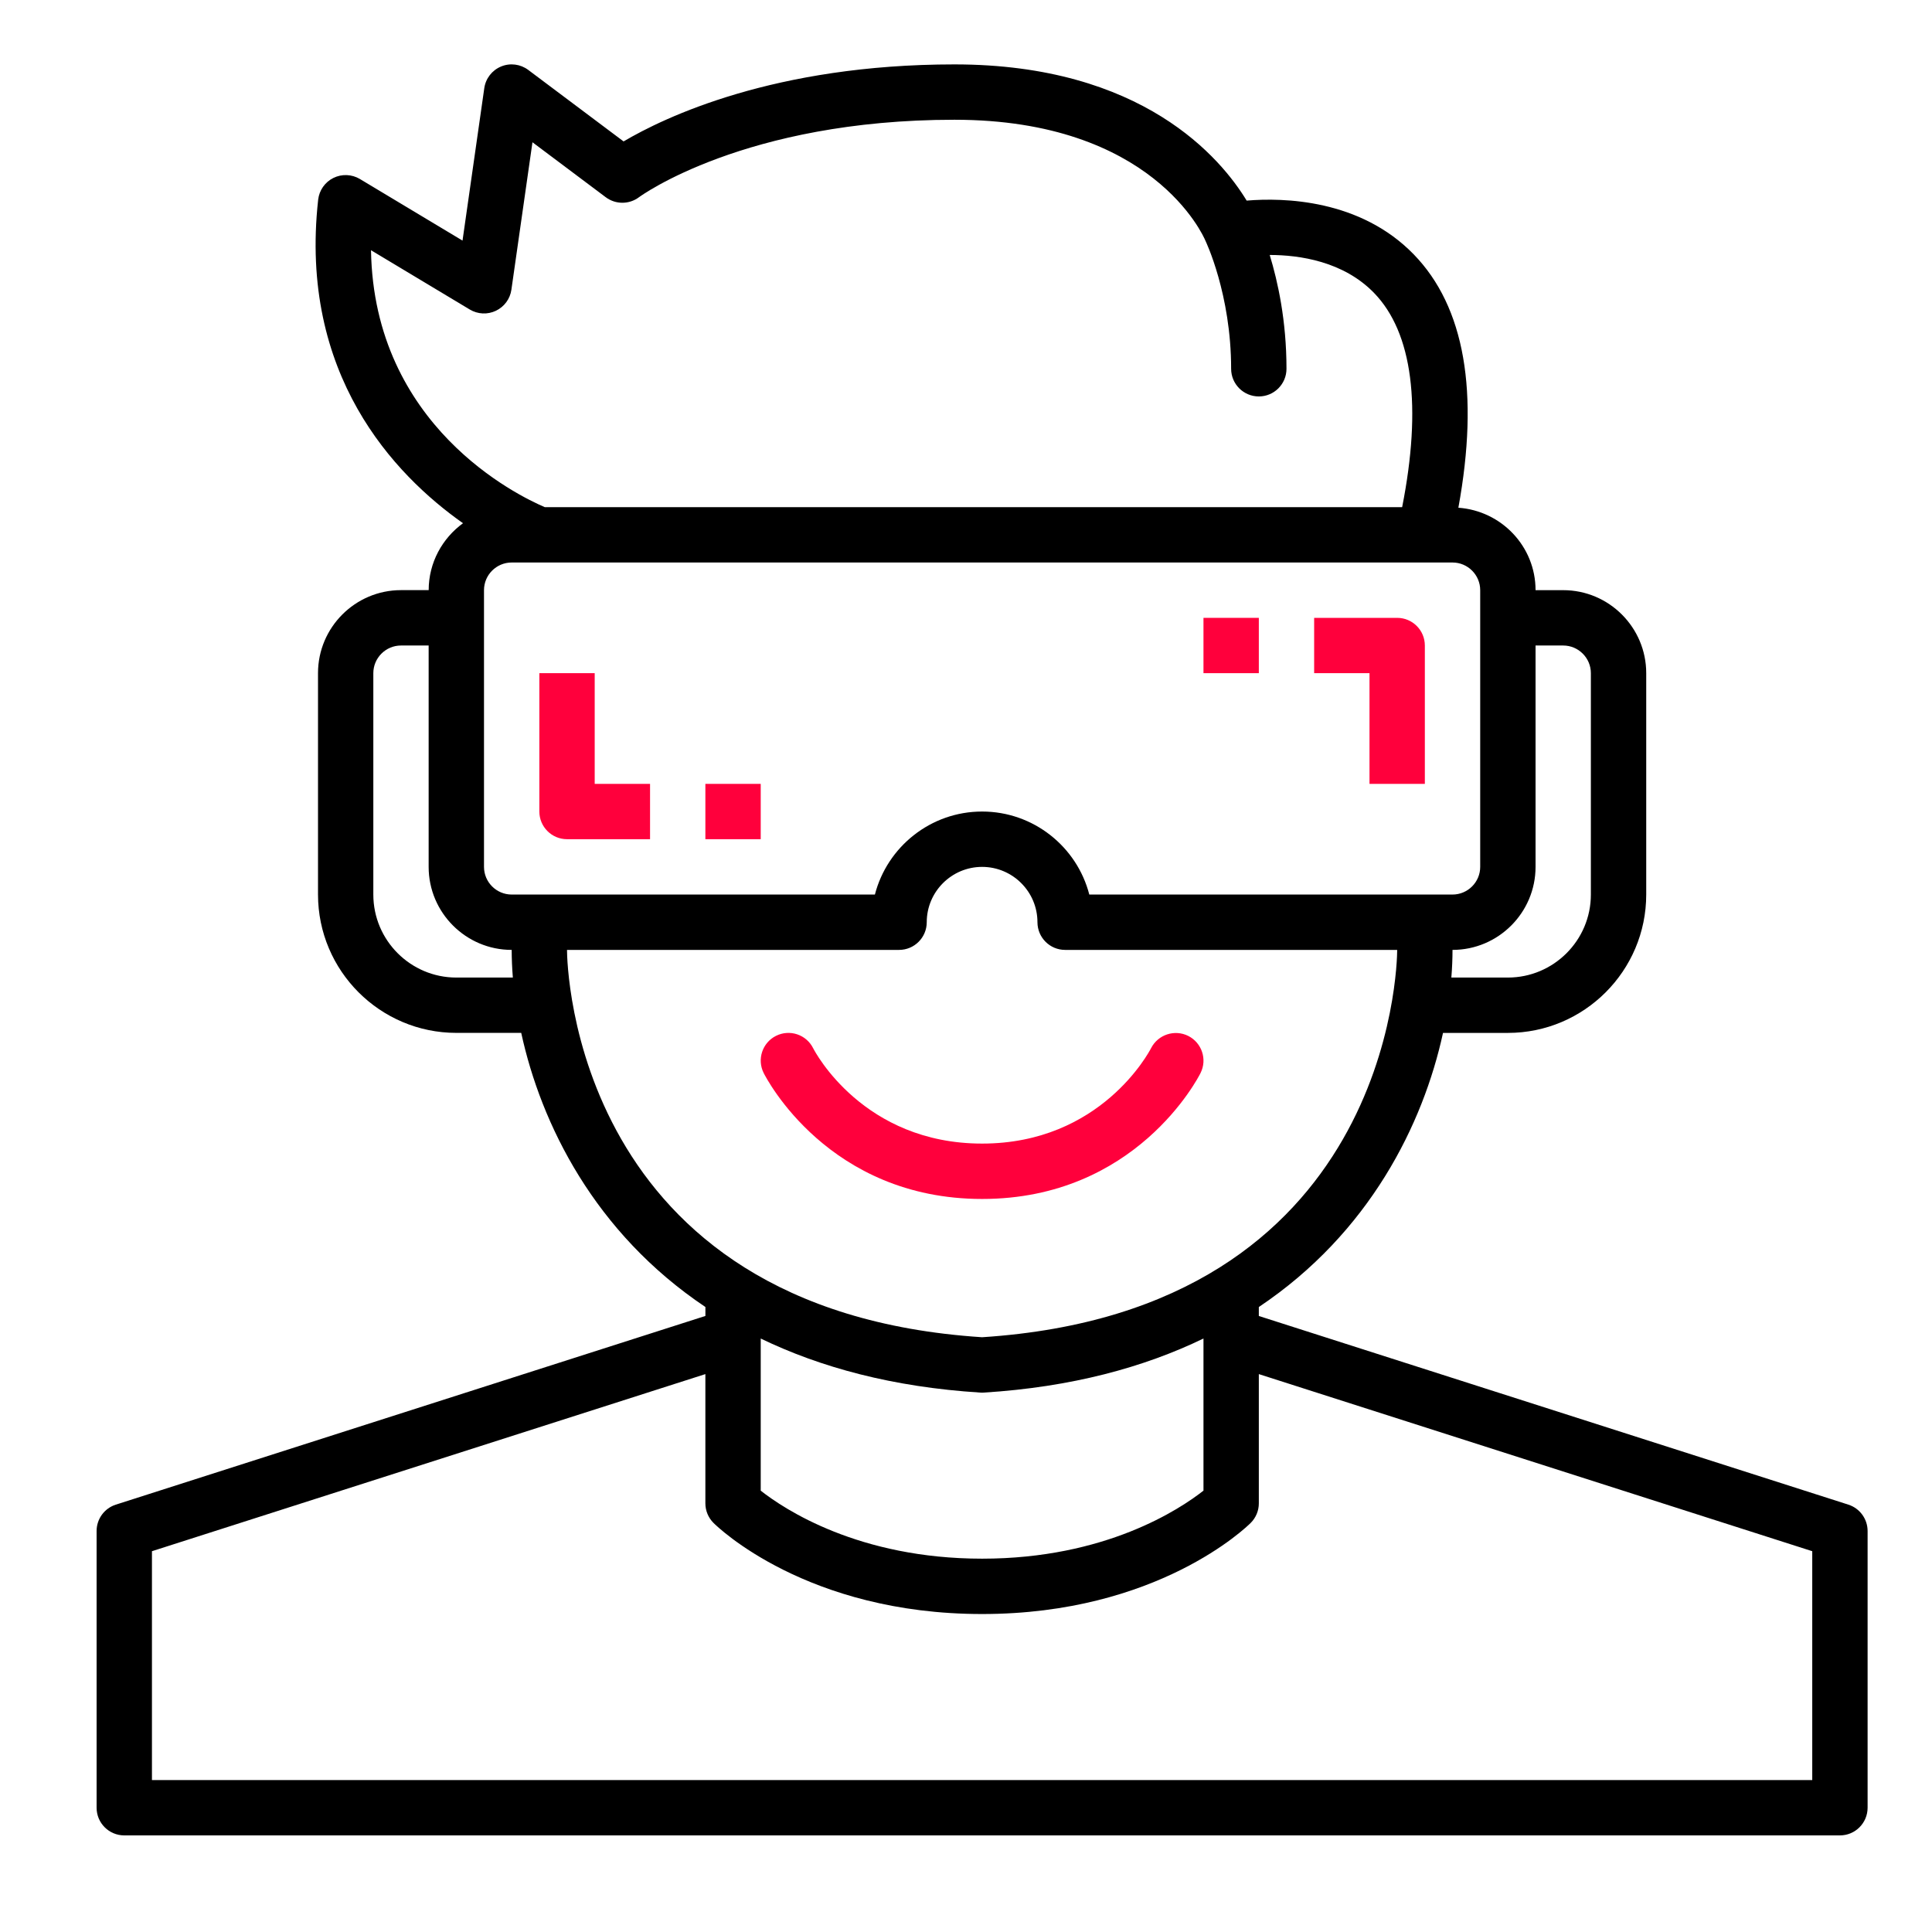 <svg width="60" height="60" viewBox="0 0 60 60" fill="none" xmlns="http://www.w3.org/2000/svg">
<g clip-path="url(#clip0_98_3729)">
<path d="M57.403 46.728L39.094 40.869V40.591C42.538 38.284 44.199 34.906 44.814 32.078H46.828C49.197 32.078 51.125 30.15 51.125 27.781V20.906C51.125 19.485 49.968 18.328 48.547 18.328H47.688C47.688 16.968 46.627 15.863 45.291 15.768C45.946 12.184 45.49 9.532 43.906 7.901C42.238 6.183 39.853 6.135 38.716 6.23C37.924 4.926 35.495 2 29.641 2C24.051 2 20.632 3.644 19.366 4.392L16.406 2.172C16.163 1.99 15.842 1.948 15.562 2.065C15.281 2.181 15.083 2.437 15.04 2.737L14.364 7.472L11.177 5.559C10.926 5.409 10.615 5.397 10.354 5.526C10.092 5.656 9.914 5.91 9.881 6.201C9.278 11.627 12.236 14.738 14.379 16.249C13.736 16.718 13.313 17.472 13.313 18.327H12.454C11.033 18.327 9.876 19.484 9.876 20.905V27.78C9.876 30.15 11.803 32.077 14.173 32.077H16.187C16.802 34.905 18.463 38.284 21.907 40.59V40.868L3.597 46.728C3.241 46.842 3 47.173 3 47.547V56.141C3 56.615 3.385 57 3.859 57H57.141C57.615 57 58 56.615 58 56.141V47.547C58 47.173 57.758 46.842 57.403 46.728ZM23.625 41.569C25.474 42.463 27.72 43.077 30.446 43.248C30.464 43.249 30.482 43.25 30.5 43.25C30.518 43.25 30.536 43.25 30.553 43.248C33.28 43.078 35.526 42.463 37.375 41.569V46.293C36.642 46.87 34.333 48.406 30.5 48.406C26.667 48.406 24.355 46.868 23.625 46.294V41.569ZM48.547 20.047C49.02 20.047 49.406 20.433 49.406 20.906V27.781C49.406 29.203 48.249 30.359 46.828 30.359H45.073C45.097 30.059 45.109 29.771 45.109 29.5C46.531 29.5 47.688 28.343 47.688 26.922V20.047H48.547ZM45.969 18.328V26.922C45.969 27.395 45.583 27.781 45.109 27.781H33.829C33.447 26.3 32.099 25.203 30.5 25.203C28.901 25.203 27.554 26.3 27.171 27.781H15.891C15.417 27.781 15.031 27.395 15.031 26.922V18.328C15.031 17.855 15.417 17.469 15.891 17.469H45.109C45.583 17.469 45.969 17.855 45.969 18.328ZM11.522 7.771L14.589 9.612C14.838 9.761 15.141 9.775 15.401 9.651C15.661 9.527 15.842 9.281 15.882 8.997L16.536 4.418L18.812 6.125C19.118 6.354 19.539 6.354 19.844 6.125C19.875 6.101 23.127 3.719 29.641 3.719C35.794 3.719 37.375 7.328 37.436 7.476C37.441 7.488 38.234 9.132 38.234 11.453C38.234 11.927 38.619 12.312 39.094 12.312C39.568 12.312 39.953 11.927 39.953 11.453C39.953 9.959 39.684 8.743 39.432 7.918C40.36 7.92 41.719 8.115 42.673 9.098C43.872 10.332 44.161 12.631 43.545 15.75H16.919C16.076 15.391 11.61 13.23 11.522 7.771ZM14.172 30.359C12.751 30.359 11.594 29.203 11.594 27.781V20.906C11.594 20.433 11.98 20.047 12.453 20.047H13.312V26.922C13.312 28.343 14.469 29.5 15.891 29.5C15.891 29.771 15.903 30.059 15.927 30.359H14.172ZM17.609 29.5H27.922C28.396 29.5 28.781 29.115 28.781 28.64C28.781 27.693 29.552 26.922 30.5 26.922C31.448 26.922 32.219 27.693 32.219 28.64C32.219 29.115 32.604 29.5 33.078 29.5H43.391C43.389 29.973 43.19 40.706 30.5 41.529C17.8 40.705 17.611 29.956 17.609 29.5ZM56.281 55.281H4.719V48.174L21.906 42.674V46.687C21.906 46.915 21.997 47.134 22.158 47.295C22.273 47.411 25.051 50.125 30.5 50.125C35.949 50.125 38.727 47.411 38.842 47.295C39.004 47.133 39.094 46.915 39.094 46.687V42.674L56.281 48.174V55.281Z" fill="black"/>
<path d="M37.285 33.321C37.496 32.899 37.325 32.386 36.903 32.172C36.481 31.961 35.965 32.129 35.749 32.549C35.687 32.67 34.187 35.515 30.5 35.515C26.813 35.515 25.313 32.67 25.253 32.553C25.041 32.129 24.526 31.956 24.1 32.169C23.676 32.381 23.504 32.898 23.716 33.322C23.796 33.482 25.727 37.235 30.501 37.235C35.275 37.235 37.205 33.482 37.285 33.322L37.285 33.321Z" fill="#FF003C"/>
<path d="M43.391 19.188H40.812V20.906H42.531V24.344H44.25V20.047C44.25 19.573 43.865 19.188 43.391 19.188Z" fill="#FF003C"/>
<path d="M37.375 19.188H39.094V20.906H37.375V19.188Z" fill="#FF003C"/>
<path d="M18.469 20.906H16.75V25.203C16.75 25.677 17.135 26.062 17.609 26.062H20.188V24.344H18.469V20.906Z" fill="#FF003C"/>
<path d="M21.906 24.344H23.625V26.062H21.906V24.344Z" fill="#FF003C"/>
</g>
<defs>
<clipPath id="clip0_98_3729">
<rect width="55" height="55" fill="white" transform="translate(3 2)"/>
</clipPath>
</defs>
</svg>
